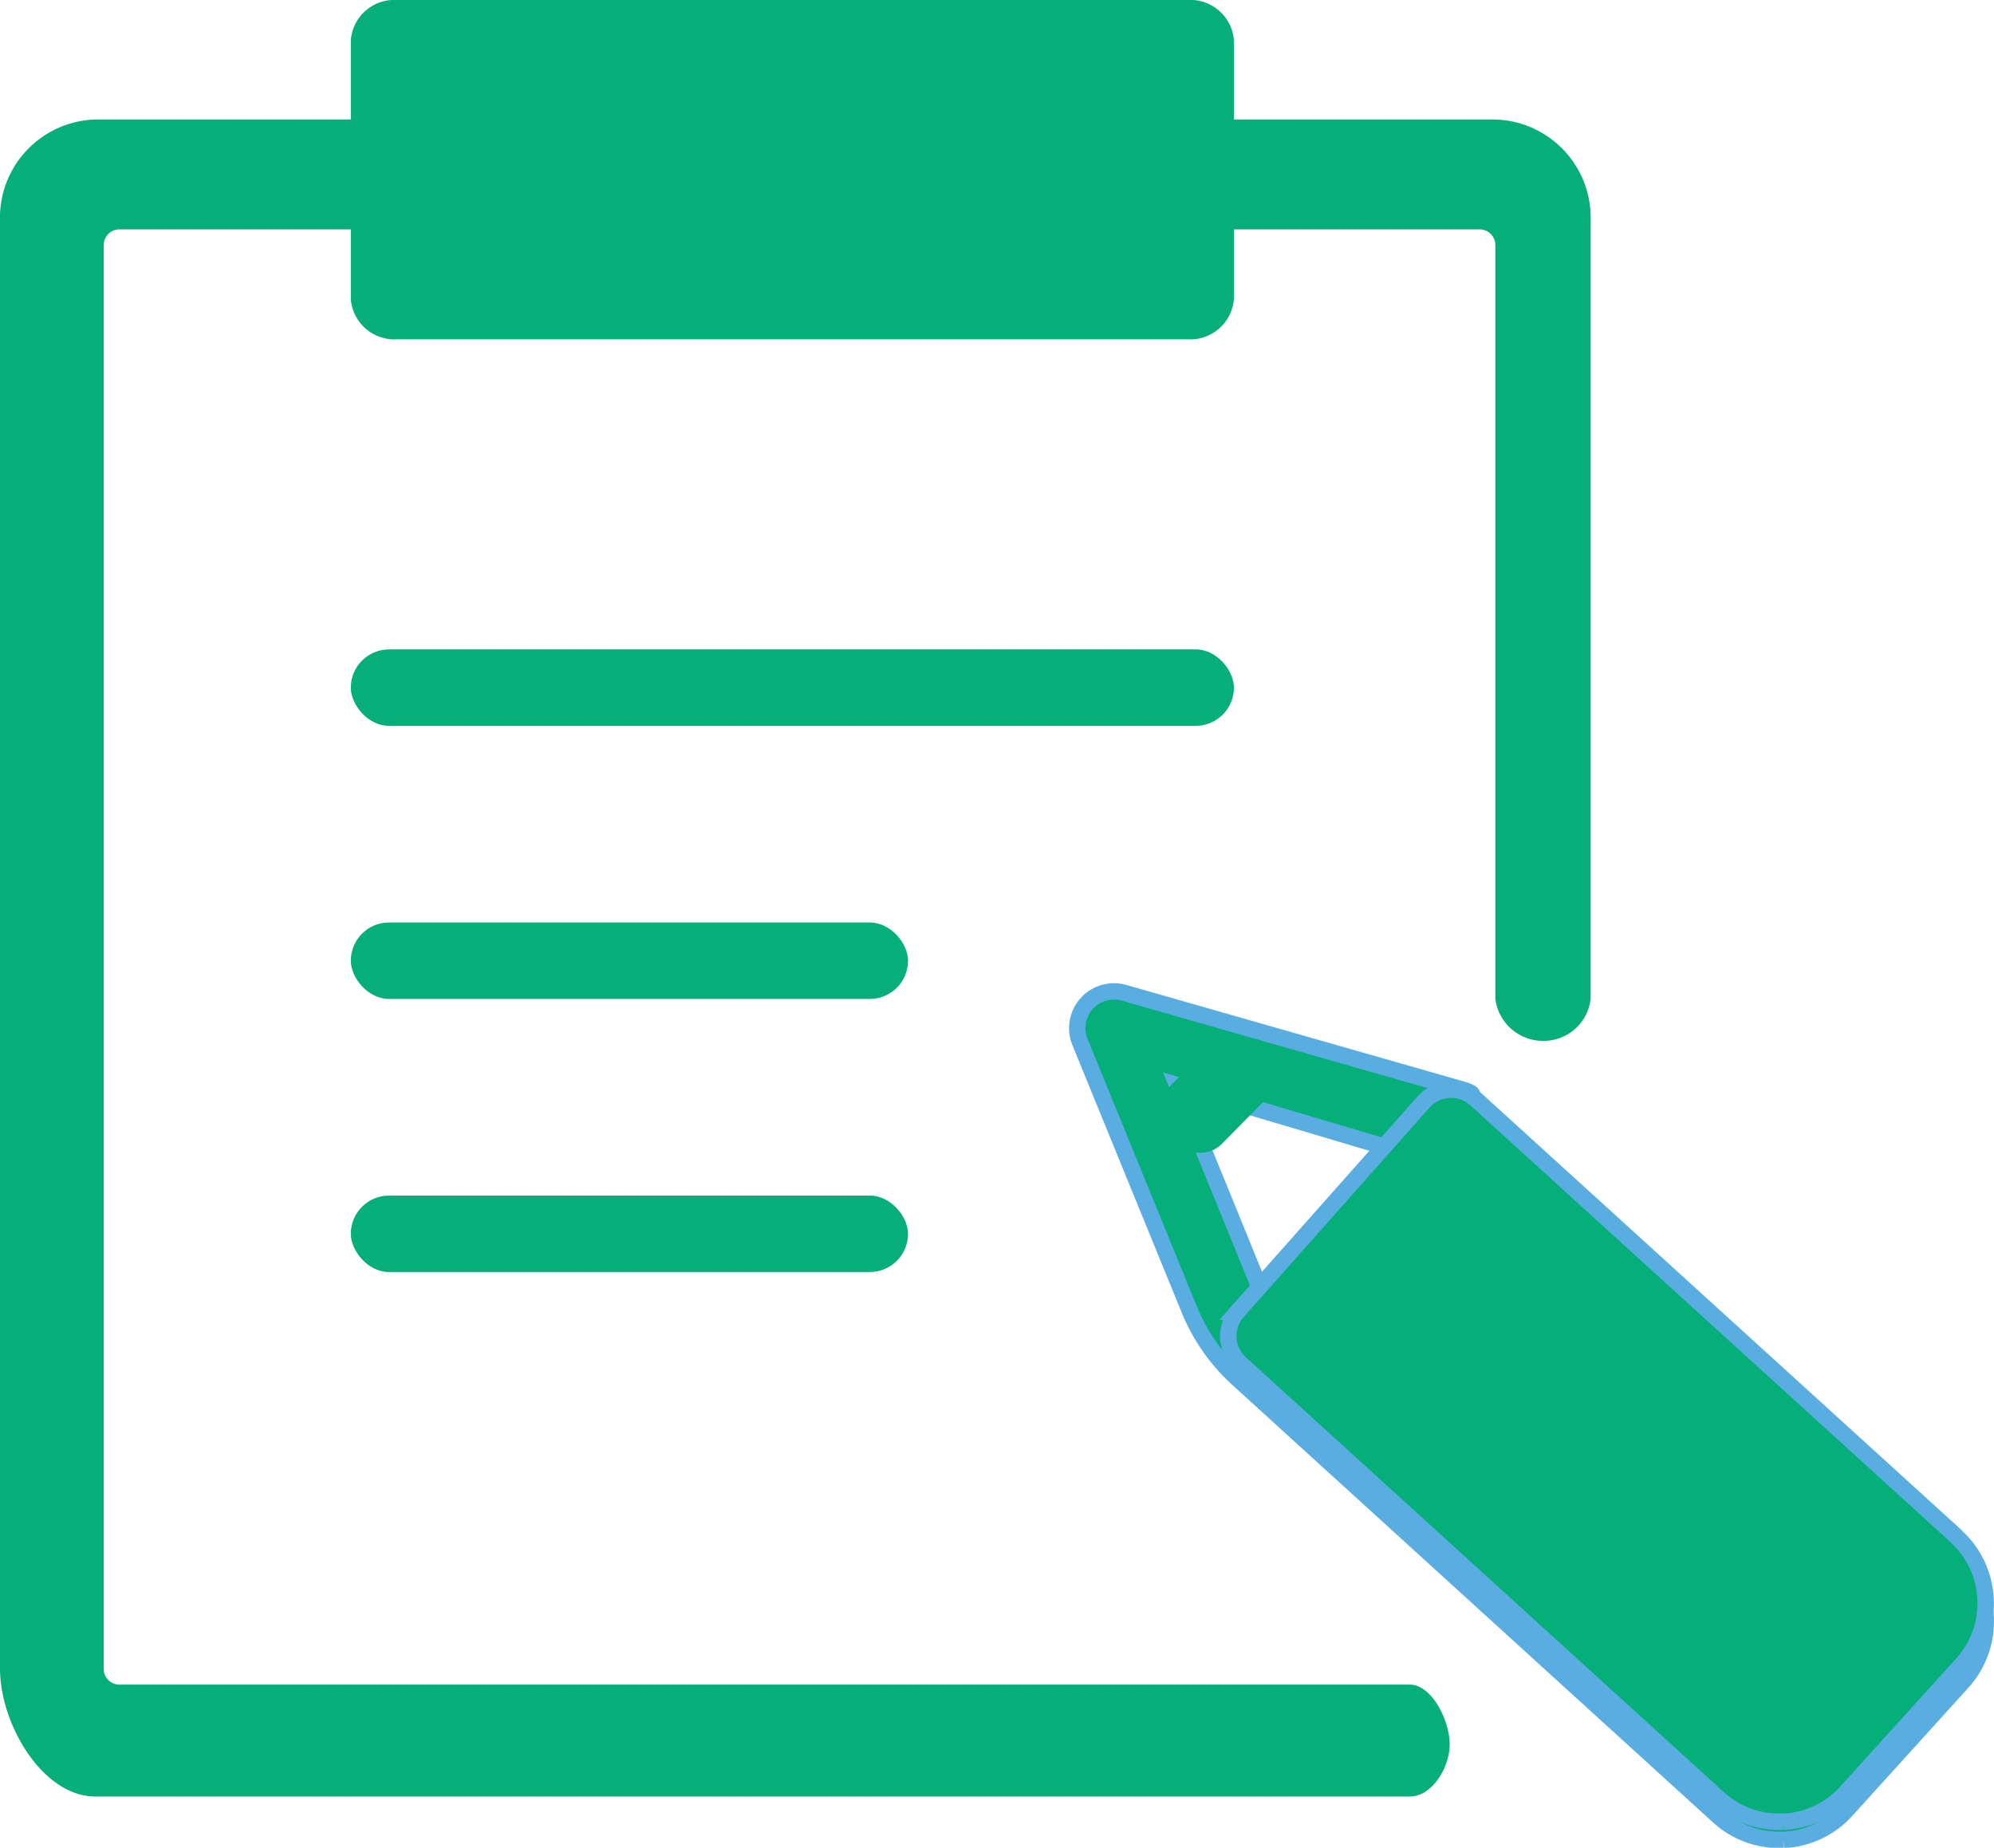 <svg xmlns="http://www.w3.org/2000/svg" width="36.508" height="33.831" viewBox="0 0 36.508 33.831">
  <g id="kawasaki-hero-info-01" transform="translate(-0.892 -2.11)">
    <g id="グループ_4761" data-name="グループ 4761" transform="translate(0 -1)">
      <path id="パス_12651" data-name="パス 12651" d="M27.382,4.415H1.746A1.8,1.8,0,0,0,0,6.268V32.777C0,33.8.783,35.12,1.746,35.12H25.812c.406,0,.73-.528.73-.958s-.325-1.091-.73-1.091H2.177a.287.287,0,0,1-.278-.295V6.722a.287.287,0,0,1,.278-.295H27.1a.287.287,0,0,1,.278.295V20.517a.88.88,0,0,0,.879.768.867.867,0,0,0,.866-.768V6.268a1.8,1.8,0,0,0-1.746-1.853" transform="translate(0.892 0.883)" fill="#06ae7a"/>
      <path id="パス_12653" data-name="パス 12653" d="M45.641,0H31.175a.8.8,0,0,0-.851.735V5.477a.8.8,0,0,0,.851.735H45.641a.8.8,0,0,0,.851-.735V.735A.8.8,0,0,0,45.641,0" transform="translate(-23.009 3.11)" fill="#06ae7a"/>
      <path id="パス_12659" data-name="パス 12659" d="M95.877,103.344l-8.8-8.009c-.387-.35.24-.356-.26-.5l-6.165-1.763a.673.673,0,0,0-.815.9l2,4.895a3.529,3.529,0,0,0,.892,1.274l8.8,8.009a1.643,1.643,0,0,0,1.109.429l.084,0a1.644,1.644,0,0,0,1.145-.542l2.125-2.346a1.656,1.656,0,0,0-.115-2.338m-.883,1.434-2.125,2.347a.308.308,0,0,1-.214.1.3.3,0,0,1-.222-.079l-8.8-8.009a2.179,2.179,0,0,1-.551-.786l-1.468-3.6,3.723,1.106a2.176,2.176,0,0,1,.835.469l8.8,8.008h0a.309.309,0,0,1,.022.437" transform="translate(-59.171 -71.782)" fill="#06ae7a" stroke="#5aade1" stroke-width="0.3"/>
      <path id="パス_12660" data-name="パス 12660" d="M85.818,98.755l-.848.862c-.2.2.179.716.394.9a.559.559,0,0,0,.744-.034l.848-.862a.459.459,0,0,0-.037-.685c-.216-.18-.906-.375-1.1-.177" transform="translate(-62.847 -76.426)" fill="#06ae7a"/>
      <path id="パス_12662" data-name="パス 12662" d="M110.569,114.668l-8.794-8a.673.673,0,0,0-.956.051l-3.406,3.839a.673.673,0,0,0,.05.944l8.756,7.966a1.643,1.643,0,0,0,1.109.429l.084,0a1.645,1.645,0,0,0,1.145-.542l2.125-2.347a1.656,1.656,0,0,0-.115-2.338" transform="translate(-73.863 -83.432)" fill="#06ae7a" stroke="#5aade1" stroke-width="0.3"/>
      <rect id="長方形_2222" data-name="長方形 2222" width="16.169" height="1.4" rx="0.7" transform="translate(7.315 15)" fill="#06ae7a"/>
      <rect id="長方形_2223" data-name="長方形 2223" width="10.202" height="1.4" rx="0.7" transform="translate(7.315 20)" fill="#06ae7a"/>
      <rect id="長方形_2224" data-name="長方形 2224" width="10.202" height="1.4" rx="0.7" transform="translate(7.315 25)" fill="#06ae7a"/>
    </g>
  </g>
</svg>
